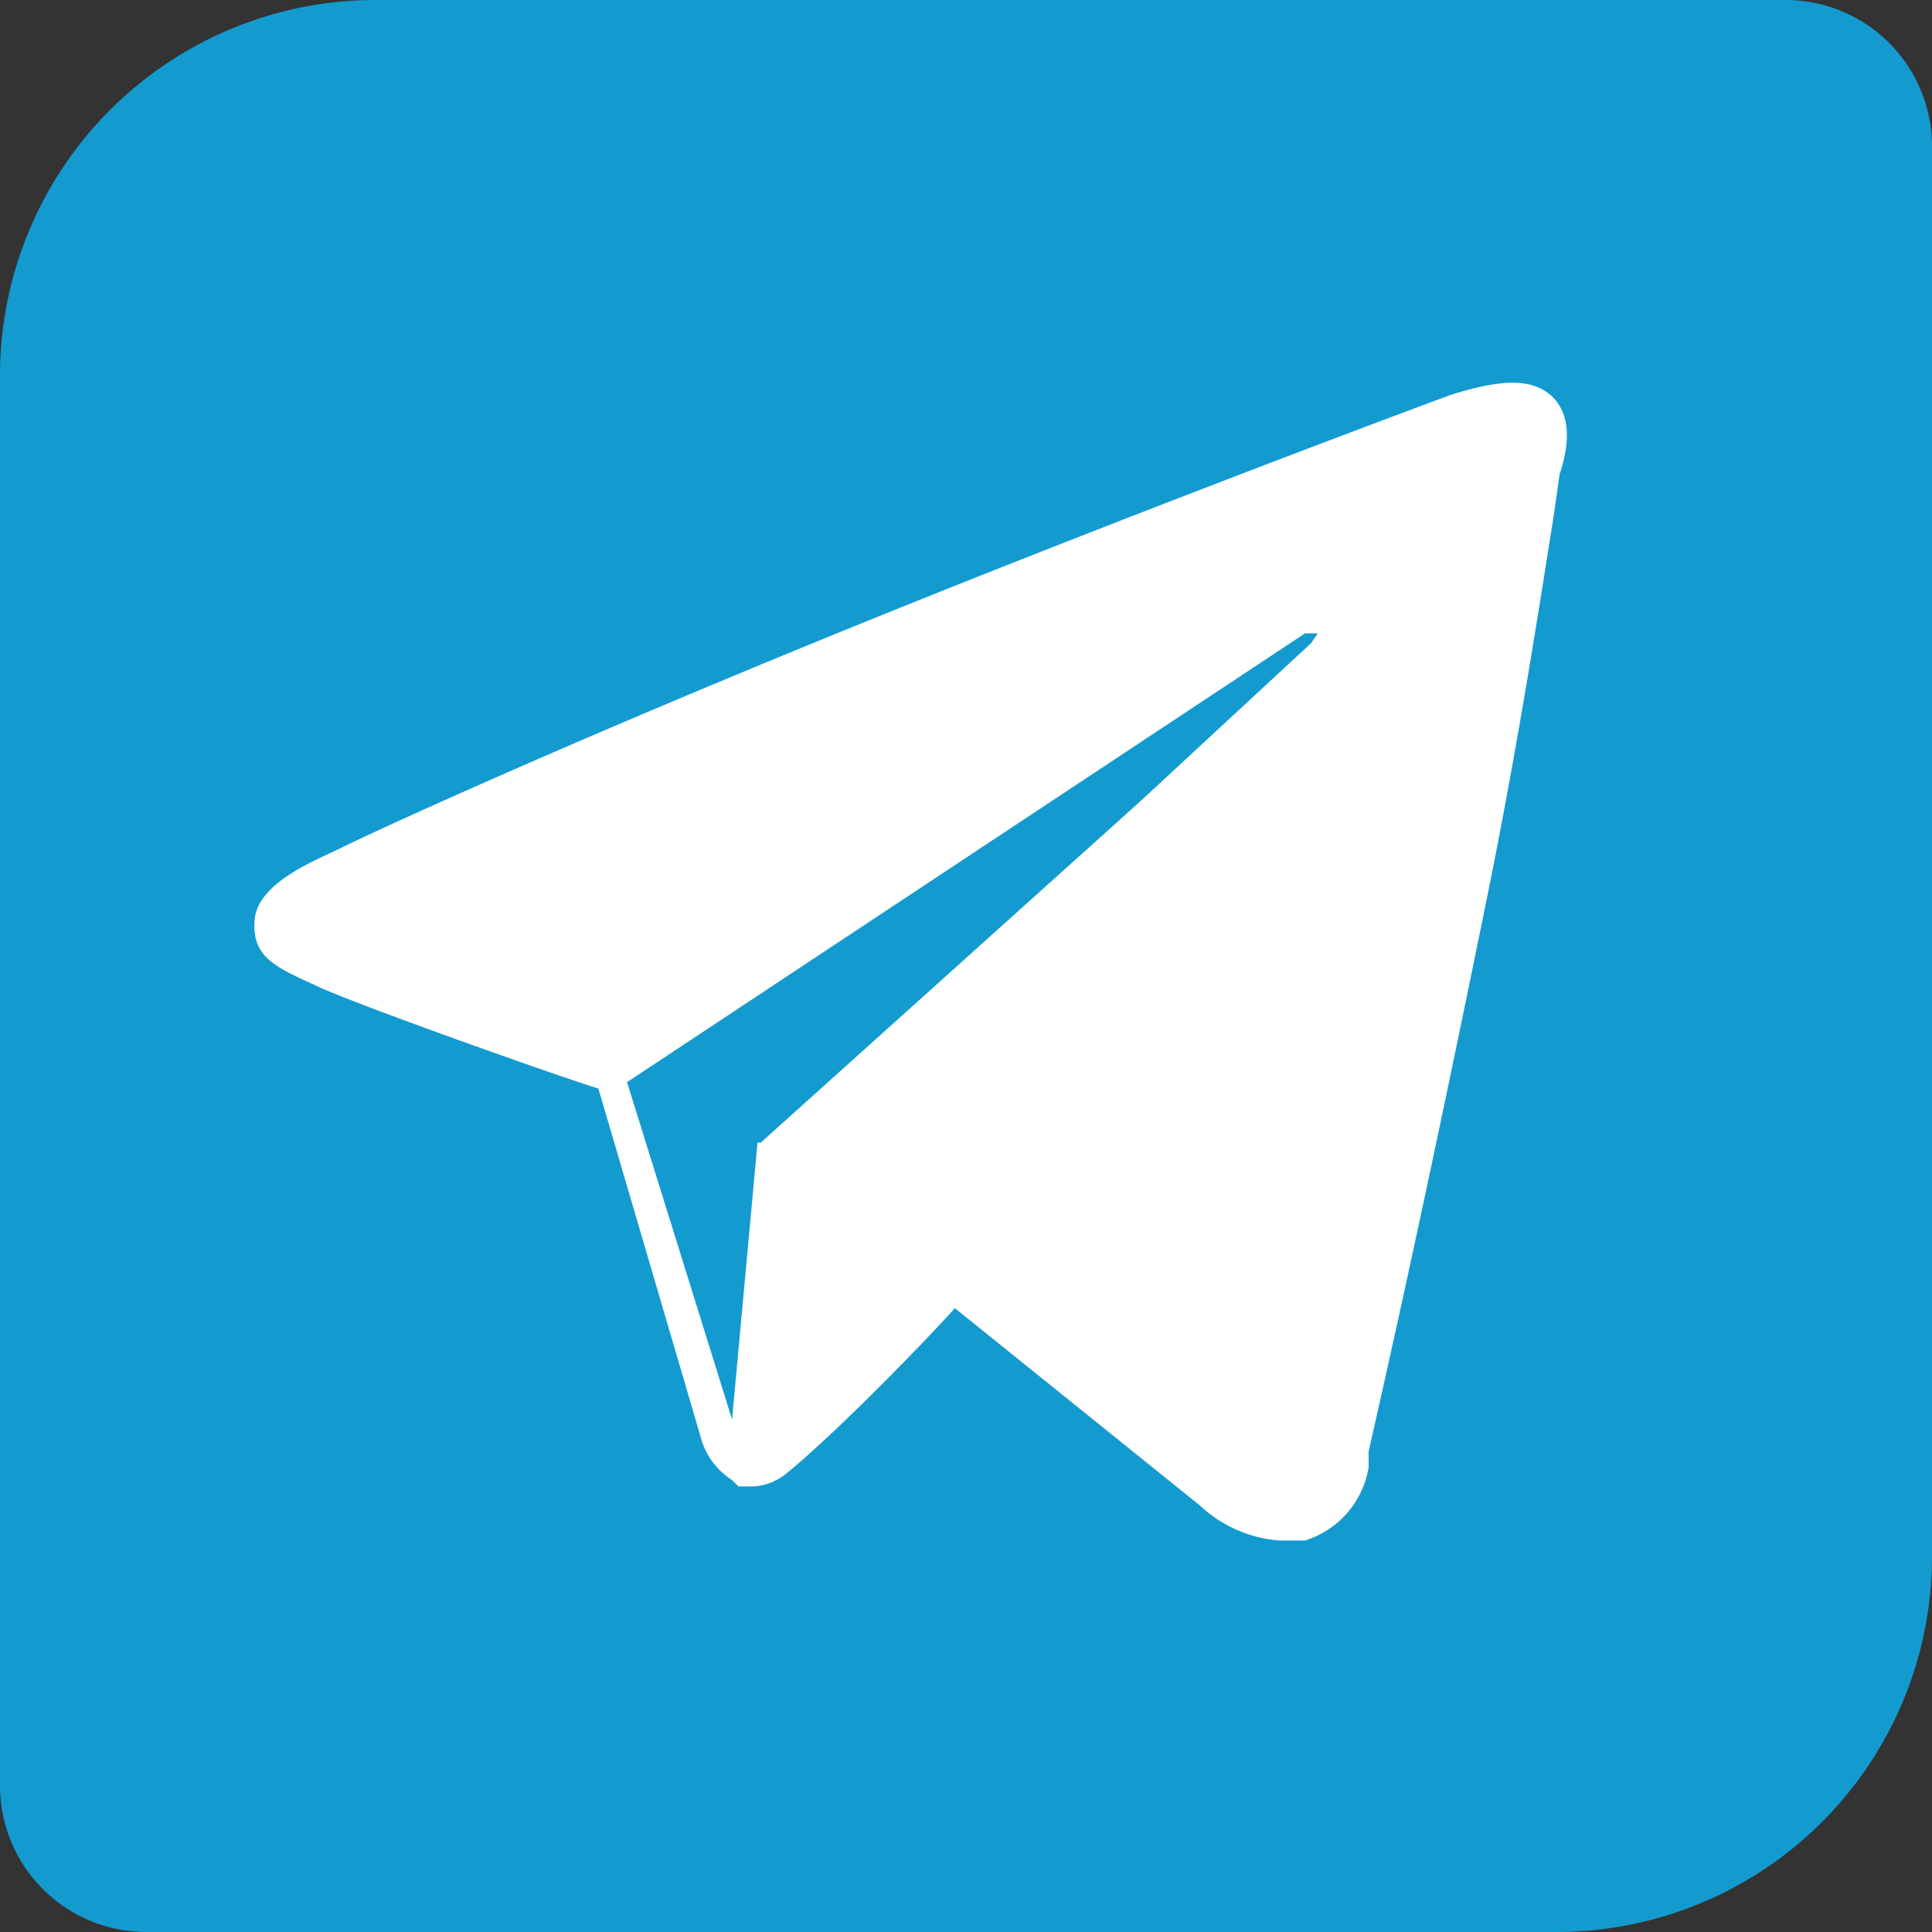 <svg xmlns="http://www.w3.org/2000/svg" viewBox="0 0 60.7 60.7"><rect x="0" y="0" width="60.7" height="60.7" fill="#333333" stroke="none"/><defs><style>.a{fill:#139bd0;}.b{fill:#fff;}</style></defs><title>telegram</title><path class="a" d="M11.8,0H56.1a4.6,4.6,0,0,1,4.6,4.6V48.9A11.8,11.8,0,0,1,48.9,60.7H4.6A4.6,4.6,0,0,1,0,56.1V11.8A11.8,11.8,0,0,1,11.8,0Z"/><path class="b" d="M48.7,12.4c-.6-.5-1.5-.5-3.1,0h0c-1.1.4-11,4.1-19.8,7.7s-14.2,6.1-15,6.5-2.7,1.1-2.8,2.3S8.7,30.4,10,31s7.5,2.8,8.8,3.2L22,45.1a2.3,2.3,0,0,0,1,1.4l.2.2h.5a1.8,1.8,0,0,0,1-.4c1.6-1.3,4.5-4.3,5.3-5.2l7.7,6.2h0a4.1,4.1,0,0,0,2.5,1.1h.8A2.9,2.9,0,0,0,43,46.1v-.5c1.5-6.6,2.7-12.4,3.7-17.3s1.7-9.5,2.1-12l.2-1.4C49.3,14,49.4,13,48.7,12.4ZM19.7,34,41,19.9h.4l-.2.3-5.4,5L23.9,35.9h-.1l-.8,8.7h0Z"/></svg>